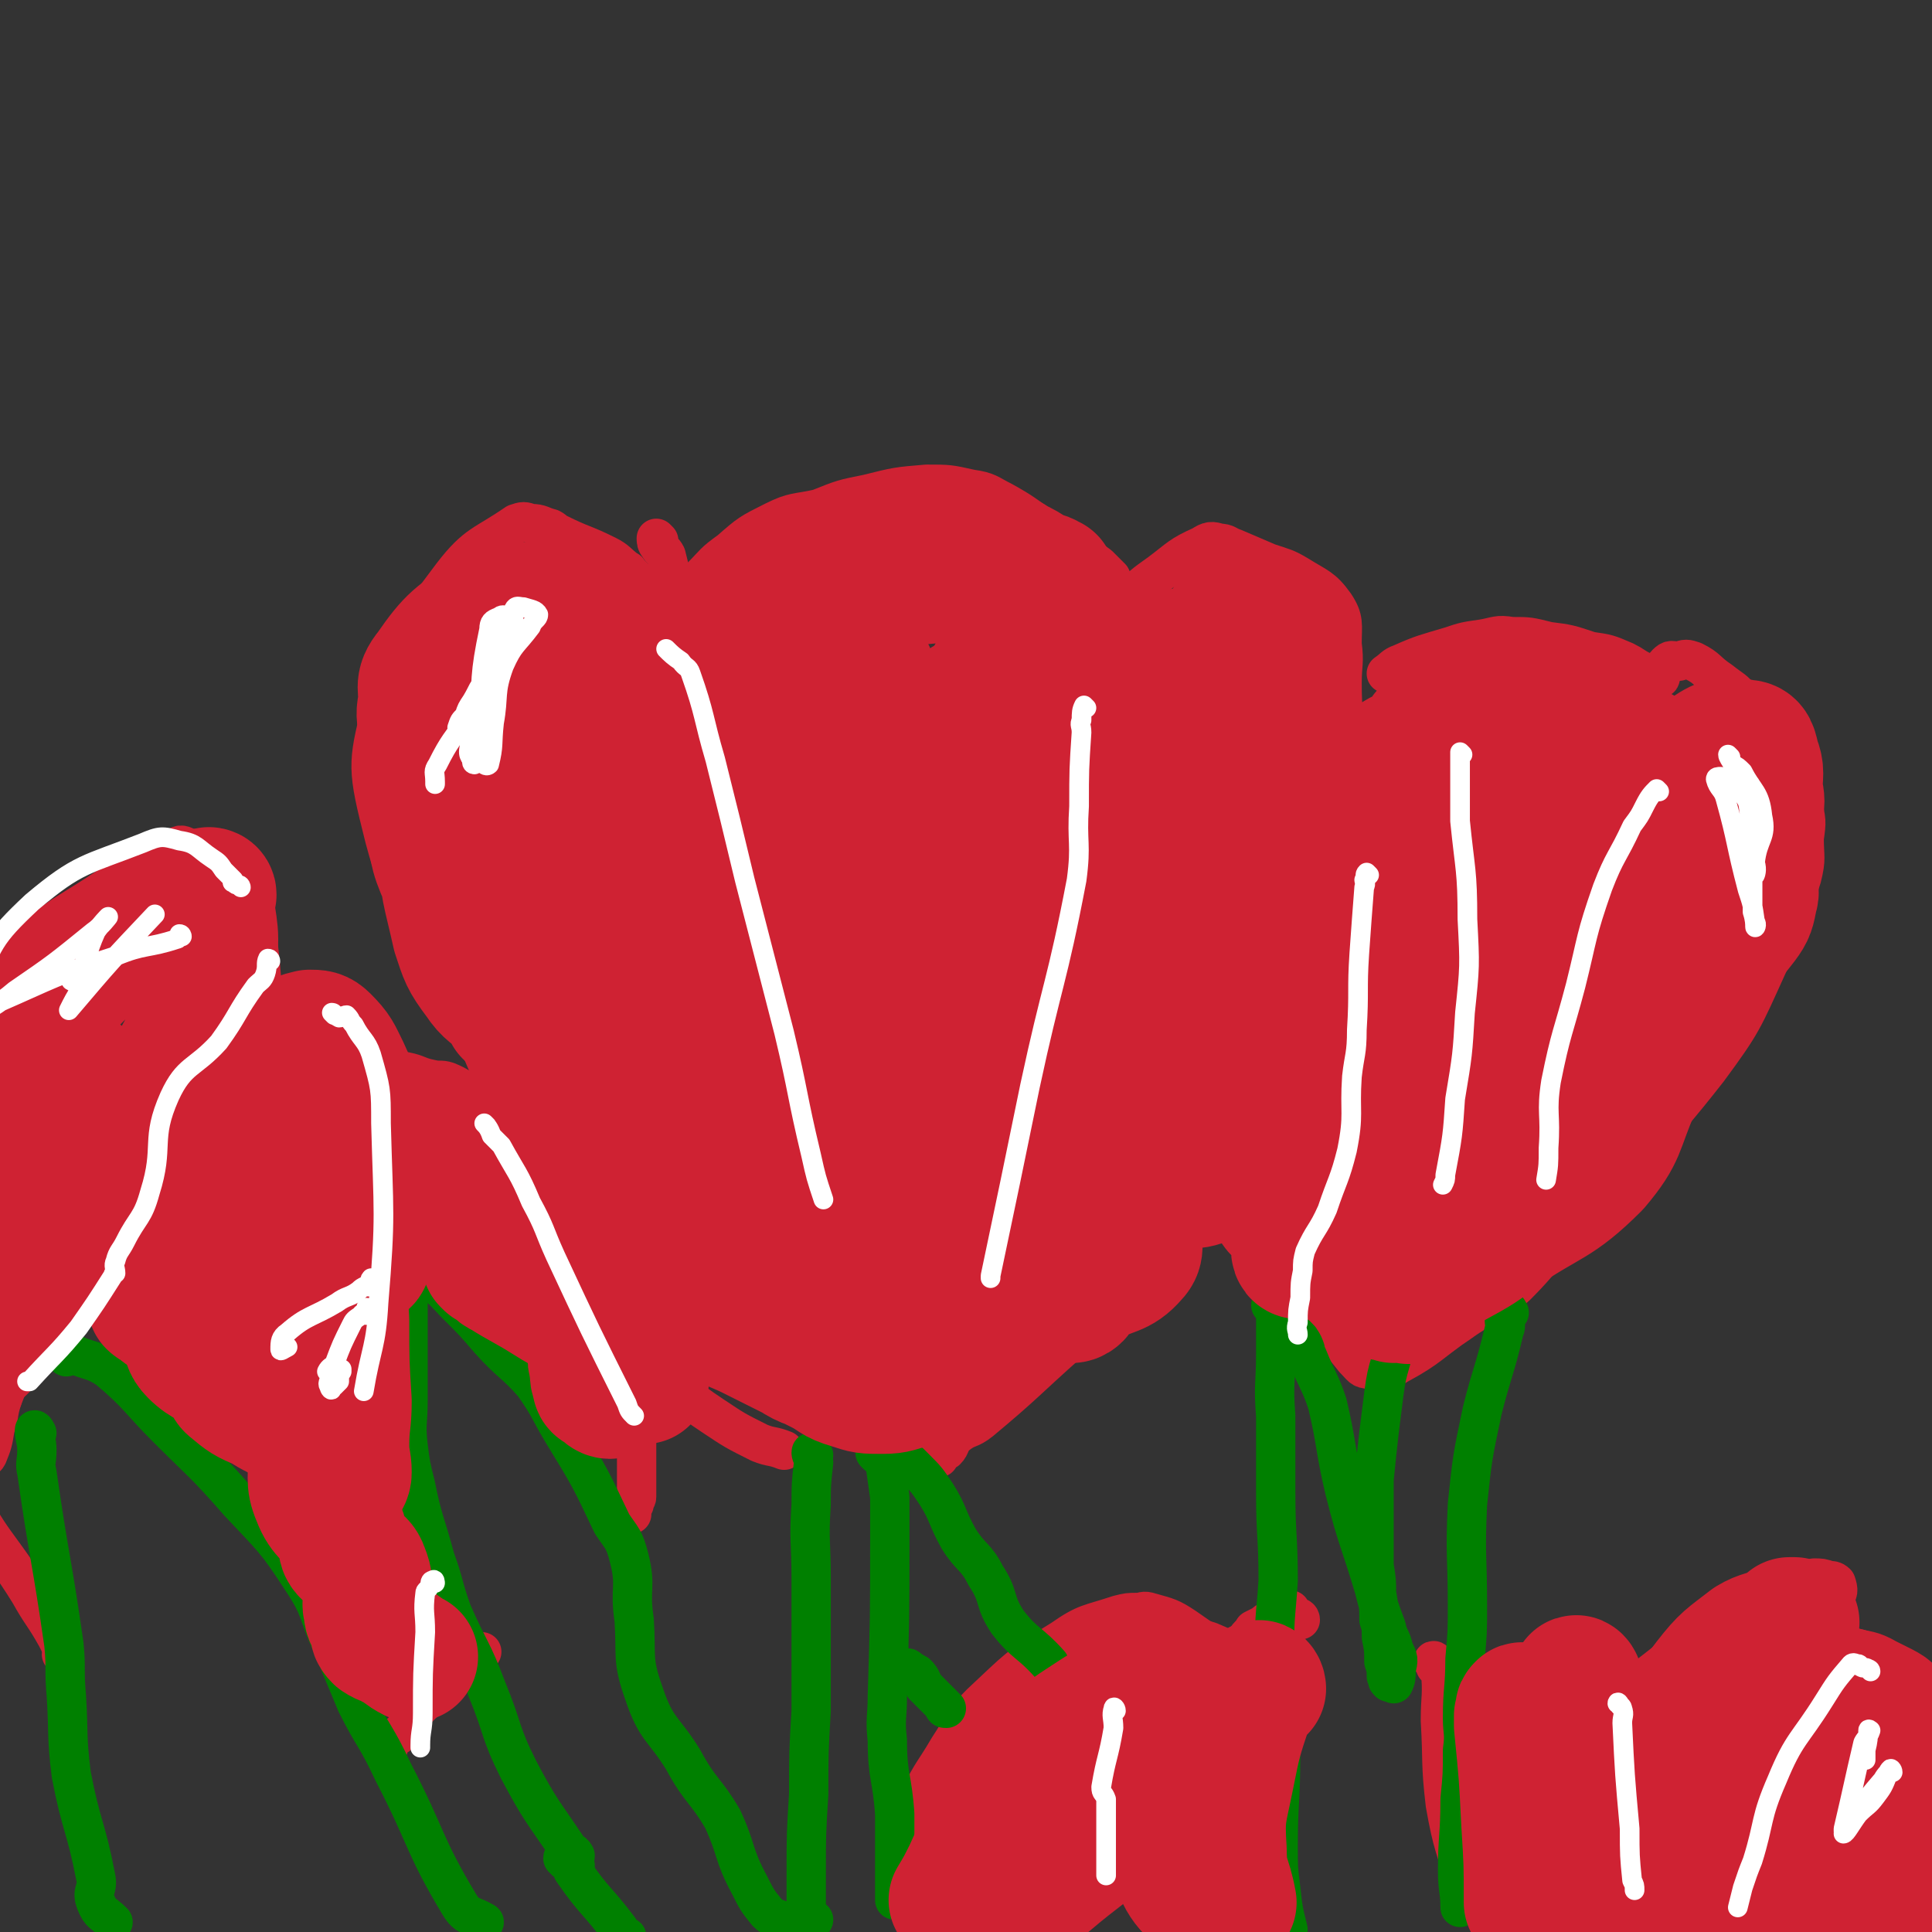 <svg viewBox='0 0 786 786' version='1.1' xmlns='http://www.w3.org/2000/svg' xmlns:xlink='http://www.w3.org/1999/xlink'><rect x="0" y="0" width="786" height="786" fill="#333333" stroke="none"/><g fill='none' stroke='#CF2233' stroke-width='16' stroke-linecap='round' stroke-linejoin='round'><path d='M259,236c0,0 0,0 -1,-1 -1,-1 -1,-1 -2,-2 -1,0 0,-1 -1,-1 -4,-3 -4,-4 -8,-6 -10,-5 -10,-4 -20,-9 -1,0 -1,-1 -3,-2 -4,-1 -4,-2 -8,-2 -3,-1 -3,-1 -6,0 -13,9 -16,8 -26,21 -17,23 -20,24 -28,51 -6,24 -7,26 -1,50 8,34 14,32 29,65 18,40 17,41 36,81 8,16 9,16 18,31 '/><path d='M218,510c0,0 -1,-1 -1,-1 1,0 2,1 3,2 2,3 1,4 3,6 1,3 1,3 3,5 9,7 9,6 18,14 12,10 11,11 23,22 11,9 11,10 23,18 9,6 9,6 19,11 5,2 5,1 10,3 '/><path d='M382,593c0,0 -1,-1 -1,-1 1,-1 2,-1 4,-2 2,-2 1,-3 4,-6 5,-4 5,-2 10,-6 18,-15 18,-16 36,-32 8,-7 8,-7 16,-14 11,-10 12,-9 21,-20 15,-18 15,-18 27,-38 10,-18 9,-19 16,-37 6,-15 5,-15 11,-31 6,-17 7,-16 12,-34 5,-16 6,-16 8,-34 2,-18 0,-18 0,-36 1,-12 0,-12 0,-24 0,-8 1,-8 0,-16 0,-8 1,-10 -3,-16 -5,-7 -7,-7 -15,-12 -5,-3 -6,-3 -12,-5 -7,-3 -7,-3 -14,-6 -3,-1 -3,-2 -6,-2 -3,-1 -4,-1 -7,1 -9,4 -9,5 -17,11 -7,5 -7,5 -13,11 -12,13 -13,13 -23,27 -6,9 -6,9 -10,19 -6,15 -7,15 -12,30 -3,13 -1,13 -2,26 -2,13 -2,13 -3,25 -1,12 0,12 -2,23 0,2 0,2 0,4 '/><path d='M454,240c0,0 -1,0 -1,-1 -1,-2 0,-2 -1,-4 -1,-1 -1,-1 -2,-2 -1,-1 -1,-1 -3,-3 -11,-8 -11,-8 -22,-15 -9,-6 -8,-6 -17,-11 -6,-3 -6,-4 -13,-5 -9,-2 -9,-2 -18,-2 -12,1 -12,1 -24,4 -10,2 -10,2 -20,6 -9,2 -10,1 -18,5 -10,5 -10,5 -18,12 -7,5 -6,5 -12,11 -1,1 -1,2 -1,3 0,0 0,0 1,0 '/><path d='M268,220c0,0 -1,-1 -1,-1 0,1 0,2 1,3 1,2 2,2 3,4 4,16 4,16 7,32 3,13 1,13 4,26 4,14 4,14 9,29 '/><path d='M491,491c0,0 -1,-1 -1,-1 3,2 4,2 8,5 3,2 3,3 5,5 6,5 7,4 12,10 11,12 11,12 22,25 3,4 3,4 6,8 4,5 4,5 8,10 3,3 3,4 6,4 6,1 7,1 12,-2 13,-7 13,-9 25,-17 11,-8 13,-6 23,-15 13,-13 12,-15 24,-28 27,-30 29,-28 54,-60 14,-19 14,-20 24,-42 8,-17 8,-18 14,-36 2,-8 1,-8 1,-16 1,-7 1,-7 -1,-15 -2,-11 0,-13 -5,-23 -7,-11 -9,-9 -19,-18 -4,-5 -4,-4 -9,-8 -6,-4 -5,-5 -11,-8 -3,-1 -3,-1 -6,0 -3,0 -3,-1 -5,1 -1,1 -1,2 -2,4 -1,1 0,2 -1,2 -1,0 -1,0 -2,0 -3,-2 -3,-2 -5,-3 -4,-2 -3,-2 -7,-4 -7,-3 -7,-3 -14,-4 -9,-3 -9,-3 -17,-4 -8,-2 -8,-2 -15,-2 -6,-1 -6,0 -12,1 -7,1 -7,1 -13,3 -10,3 -11,3 -20,7 -3,1 -3,2 -6,4 '/><path d='M158,711c0,-1 -1,-1 -1,-1 3,-4 5,-3 8,-7 3,-3 1,-4 4,-7 12,-12 13,-12 27,-24 0,0 0,0 0,0 '/><path d='M257,616c0,0 -1,-1 -1,-1 0,-2 1,-2 2,-3 0,-2 1,-2 1,-3 0,-3 0,-3 0,-5 0,-10 0,-10 0,-20 -1,-12 -1,-12 -1,-24 -1,-17 1,-18 -3,-34 -2,-11 -3,-11 -9,-20 -4,-8 -5,-7 -10,-14 -6,-9 -5,-10 -11,-18 -7,-10 -6,-11 -16,-19 -7,-6 -8,-5 -17,-10 -5,-2 -5,-3 -10,-5 -3,-1 -3,0 -7,-1 -5,-1 -5,-2 -10,-3 -5,-1 -6,0 -11,-1 -3,0 -3,0 -7,-1 -3,0 -3,1 -5,-1 -2,0 -2,-1 -3,-3 -6,-8 -4,-10 -12,-16 -6,-6 -7,-6 -16,-9 -6,-2 -6,-2 -12,-2 -5,1 -6,1 -9,4 -2,1 -1,1 -1,3 0,5 2,5 1,9 -3,14 -3,14 -8,28 -8,22 -7,22 -16,43 -5,10 -5,10 -11,19 -6,8 -7,7 -13,14 -10,10 -10,10 -19,20 -9,9 -9,8 -17,18 -3,3 -4,3 -5,8 -2,6 -1,6 -3,12 -1,6 -1,6 -3,11 -1,2 -2,1 -3,2 '/><path d='M108,420c0,0 0,0 -1,-1 0,-2 0,-2 0,-5 0,-3 0,-3 0,-6 -1,-16 -1,-16 -3,-32 -1,-8 0,-9 -3,-15 -3,-7 -3,-9 -9,-13 -6,-4 -8,-2 -15,-3 -3,-1 -3,-2 -6,0 -10,4 -10,4 -20,11 -24,17 -27,15 -48,35 -12,13 -10,15 -19,30 -14,24 -16,24 -26,49 -3,7 -1,8 -1,16 '/><path d='M26,674c0,-1 0,-1 -1,-1 0,-1 1,-1 1,-2 0,-1 -1,0 -1,-1 -1,-2 -1,-2 -2,-4 -5,-9 -6,-9 -11,-18 -13,-21 -16,-20 -27,-43 -5,-12 -2,-13 -4,-26 -1,-3 0,-3 0,-7 '/><path d='M612,680c0,-1 -2,-1 -1,-1 2,-1 3,-1 6,-1 2,0 2,0 4,0 6,-1 6,-1 12,-1 11,-1 11,-2 22,0 3,1 5,1 6,5 3,9 2,10 1,20 0,11 -2,11 -3,22 0,9 1,9 -1,17 -1,12 -3,12 -5,23 -1,11 0,11 -1,22 '/><path d='M641,707c0,-1 -1,-1 -1,-1 1,-2 2,-1 3,-3 2,-2 2,-2 4,-4 14,-10 14,-10 27,-20 13,-10 12,-11 25,-19 9,-7 9,-7 20,-11 6,-3 6,-2 13,-4 3,-1 3,-2 6,-3 3,0 3,0 6,1 1,0 2,0 3,1 1,3 1,4 -1,6 -9,18 -9,18 -21,35 -14,22 -17,20 -30,42 -8,13 -7,14 -13,27 -3,8 -4,7 -6,15 -3,7 -2,7 -4,14 -1,3 -1,3 -3,5 '/><path d='M743,672c0,-1 -2,-1 -1,-1 2,-1 3,-1 6,-1 2,0 3,0 5,0 7,2 8,1 15,5 10,5 11,5 18,13 10,11 12,11 15,25 6,27 1,28 2,56 '/><path d='M584,677c0,-1 -1,-2 -1,-1 0,0 1,1 1,2 1,1 2,1 2,1 1,11 0,11 0,21 1,17 0,17 2,34 3,17 4,17 9,34 1,4 2,4 4,8 0,0 0,0 0,0 '/><path d='M529,659c0,0 0,-1 -1,-1 -2,-1 -2,-1 -3,-2 -1,0 0,-1 0,-1 -2,0 -3,0 -5,1 -1,1 -1,2 -3,3 -2,1 -2,1 -3,2 -2,1 -2,1 -4,2 -1,2 -2,2 -3,4 0,3 2,3 3,7 1,7 0,7 1,15 1,6 1,6 2,12 0,6 0,6 2,12 0,2 1,3 1,3 1,0 1,-1 1,-1 -2,-4 -2,-4 -4,-8 -6,-14 -4,-16 -13,-28 -7,-10 -8,-10 -18,-17 -6,-4 -7,-4 -14,-6 -3,-1 -3,0 -5,0 -4,0 -4,0 -8,1 -12,4 -13,3 -23,10 -18,11 -18,12 -33,26 -8,8 -7,9 -13,18 -7,12 -8,11 -13,24 -4,9 -2,10 -3,20 -1,4 -1,5 -1,9 '/></g>
<g fill='none' stroke='#008000' stroke-width='16' stroke-linecap='round' stroke-linejoin='round'><path d='M234,759c0,-1 -1,-1 -1,-1 0,-2 1,-2 1,-3 -1,-2 -2,-1 -3,-3 -10,-15 -11,-15 -20,-32 -8,-16 -6,-16 -13,-33 -6,-16 -7,-15 -14,-31 -4,-11 -3,-11 -7,-22 -4,-15 -5,-15 -8,-30 -2,-8 -2,-8 -3,-16 -1,-9 0,-9 0,-18 0,-6 0,-6 0,-13 0,-6 0,-6 0,-12 0,-5 0,-5 0,-11 0,-4 0,-4 0,-8 0,-3 -1,-3 0,-6 0,-1 0,-1 1,-1 4,0 5,0 8,2 6,4 6,5 11,10 7,7 7,7 13,14 9,10 10,9 18,18 7,10 6,10 12,20 11,18 11,18 20,37 4,6 5,6 7,14 3,12 0,12 2,25 1,15 -1,16 4,30 5,15 8,14 16,27 7,13 9,12 16,24 6,13 4,14 11,27 3,6 3,6 7,11 3,3 4,2 7,4 0,0 0,0 1,0 '/><path d='M230,757c0,-1 -1,-2 -1,-1 1,0 2,0 3,1 1,2 0,2 1,4 9,13 10,12 19,24 1,2 1,2 3,3 '/><path d='M15,583c0,0 -1,-2 -1,-1 0,3 1,4 1,8 0,5 -1,5 0,9 5,35 6,35 11,70 1,10 0,10 1,21 1,16 0,16 2,32 4,21 6,21 10,42 1,5 -2,5 0,10 2,5 3,4 7,8 0,0 0,0 0,0 '/><path d='M27,552c0,0 -1,-1 -1,-1 1,0 2,0 4,0 7,3 8,2 14,6 13,11 12,12 24,24 15,15 15,14 29,30 14,15 15,15 26,32 8,12 6,13 12,26 5,12 5,12 10,24 7,14 8,13 15,28 14,27 12,29 27,54 3,5 5,4 10,7 0,0 0,0 0,0 '/><path d='M331,592c0,0 -1,-2 -1,-1 0,1 1,2 1,4 -1,9 -1,9 -1,17 -1,15 0,15 0,30 0,14 0,14 0,27 0,14 0,14 0,27 -1,17 -1,17 -1,34 -1,16 -1,16 -1,32 0,7 0,7 0,14 0,3 -1,4 0,6 0,1 1,-1 3,-1 '/><path d='M357,592c0,0 -1,-1 -1,-1 1,0 1,1 3,2 0,1 1,1 1,2 1,7 1,7 2,14 0,9 0,9 0,17 0,32 0,32 -1,64 0,9 -1,9 0,18 0,15 2,15 3,30 0,13 0,13 0,26 0,5 0,5 0,9 '/><path d='M370,680c0,-1 -1,-2 -1,-1 1,0 2,1 4,2 2,2 2,3 3,5 4,4 4,4 8,8 0,1 0,1 1,1 '/><path d='M367,593c0,0 -1,-1 -1,-1 1,1 2,1 4,3 1,1 1,1 2,2 5,5 5,5 9,11 5,8 4,9 9,18 5,8 7,7 11,15 6,9 3,10 9,19 7,9 9,8 17,17 '/><path d='M518,532c0,0 -1,-1 -1,-1 0,0 1,1 2,2 0,2 0,2 0,3 0,7 0,7 0,15 0,12 -1,12 0,25 0,16 0,16 0,31 0,18 1,18 1,36 -1,16 -2,16 -1,32 0,19 1,19 2,39 0,19 -1,19 -1,37 0,9 0,9 1,17 1,9 1,9 3,17 '/><path d='M529,545c0,0 -1,-2 -1,-1 1,1 2,2 3,5 0,1 0,1 1,3 4,10 5,10 8,19 4,17 3,18 7,35 5,20 6,20 12,40 2,8 2,8 5,16 1,5 2,4 3,9 2,4 2,4 1,8 0,3 0,4 -1,6 0,0 0,-1 -1,-1 0,0 -1,1 -1,0 -1,0 0,-1 -1,-2 0,-3 0,-3 -1,-6 0,-5 0,-5 -1,-10 0,-4 0,-4 -1,-7 0,-5 0,-5 -1,-11 0,-5 0,-5 -1,-11 0,-7 0,-7 0,-13 0,-11 0,-11 0,-22 1,-10 1,-10 2,-19 1,-8 1,-8 2,-16 1,-7 1,-7 3,-14 1,-3 0,-4 3,-6 2,-2 3,-1 6,-2 '/><path d='M614,534c0,0 -1,-2 -1,-1 -1,1 0,2 -1,4 0,2 1,2 0,4 -4,17 -5,17 -9,33 -4,19 -4,19 -6,38 -1,21 0,21 0,41 0,11 0,11 -1,22 0,12 -1,12 -1,24 0,6 1,6 0,13 0,10 0,10 -1,20 0,15 -1,15 -1,29 0,8 1,8 1,15 '/></g>
<g fill='none' stroke='#CF2233' stroke-width='53' stroke-linecap='round' stroke-linejoin='round'><path d='M298,251c0,0 -1,-1 -1,-1 1,1 2,1 3,3 1,2 0,2 1,4 3,6 4,6 6,12 7,26 7,26 13,52 6,32 5,32 10,65 9,53 9,52 17,106 1,11 0,11 1,22 0,8 0,8 1,16 0,3 0,5 1,5 0,0 0,-3 0,-6 -2,-78 -4,-78 -5,-155 0,-50 2,-50 4,-99 0,-3 0,-5 1,-5 1,0 3,1 4,4 9,71 11,72 15,144 1,34 -3,34 -6,68 0,1 0,2 0,2 0,0 0,-1 0,-3 -1,-9 -1,-9 -1,-18 0,-33 -2,-33 1,-67 3,-33 4,-33 12,-66 4,-19 7,-19 13,-38 2,-4 1,-6 4,-9 1,-2 3,-2 5,0 3,3 4,5 4,10 0,23 -1,23 -3,46 -3,23 -4,23 -6,47 -2,10 -1,10 -2,21 -1,4 0,4 -1,9 -1,2 -1,1 -2,3 -1,2 -1,3 -1,3 -1,0 -2,-1 -2,-2 -2,-3 -1,-4 -1,-8 0,-11 0,-11 1,-23 0,-9 -1,-9 0,-18 0,-15 -1,-15 1,-30 4,-26 4,-26 11,-51 2,-10 2,-10 7,-18 6,-8 8,-7 14,-14 3,-4 3,-5 6,-9 2,-4 2,-4 4,-7 0,-2 0,-2 0,-4 1,-2 1,-2 1,-4 -1,-1 0,-2 -1,-2 -3,-2 -4,-1 -7,-3 -3,-2 -3,-2 -7,-4 -3,-2 -3,-2 -6,-2 -7,-2 -7,-2 -14,-2 -15,0 -15,1 -30,2 -13,0 -13,-1 -25,1 -10,2 -10,2 -19,6 -6,3 -8,4 -11,8 -1,1 1,2 3,2 19,-1 19,-2 39,-5 17,-2 17,-3 34,-4 10,0 10,1 19,3 3,0 4,0 6,1 1,0 1,0 1,1 -1,3 -1,3 -1,5 -1,1 -1,0 -1,1 '/><path d='M485,266c0,0 -1,-1 -1,-1 0,1 0,2 -1,3 0,1 -1,1 -2,2 -5,4 -6,3 -10,7 -13,15 -13,15 -23,31 -15,25 -17,25 -29,51 -14,33 -13,34 -21,69 -2,8 -1,8 0,17 0,0 0,1 1,0 4,-3 4,-3 7,-7 18,-27 18,-28 34,-56 18,-32 20,-32 35,-66 2,-4 0,-4 1,-9 0,-5 0,-5 1,-10 0,-4 0,-4 2,-8 1,-4 0,-4 3,-7 8,-8 9,-7 18,-14 3,-3 3,-2 6,-5 2,-3 1,-4 4,-6 1,-1 2,-1 4,0 1,0 2,0 2,1 1,3 0,4 2,7 6,20 8,19 12,39 2,6 0,6 0,13 -1,7 0,7 0,13 -1,11 1,11 -2,22 -3,13 -4,13 -9,26 -6,14 -7,14 -14,27 -3,6 -3,6 -7,12 -3,5 -3,5 -6,10 -5,8 -5,8 -10,15 -6,8 -5,9 -11,16 -5,6 -6,6 -11,12 -7,8 -6,8 -14,16 -6,8 -7,7 -14,15 -6,7 -6,7 -13,14 -7,8 -6,9 -13,17 -6,7 -6,7 -13,14 -4,4 -4,4 -7,7 -2,2 -2,3 -4,5 -2,2 -2,2 -5,3 -3,2 -4,1 -7,2 -5,1 -5,2 -11,2 -7,0 -7,0 -13,-2 -7,-2 -6,-3 -12,-6 -6,-3 -6,-3 -12,-6 -8,-4 -8,-4 -16,-8 -8,-4 -9,-3 -15,-9 -7,-5 -6,-7 -12,-14 -17,-24 -18,-23 -34,-48 -8,-12 -7,-12 -13,-25 -5,-11 -6,-11 -9,-21 -2,-7 -1,-7 -2,-14 -1,-9 -1,-9 -1,-17 -1,-7 -1,-7 -2,-14 -1,-9 -2,-9 -3,-17 -1,-4 -1,-4 -1,-7 -1,-8 -1,-8 -2,-16 -2,-13 -3,-13 -4,-26 -2,-9 -1,-9 -2,-19 -1,-7 -1,-7 -2,-14 -1,-4 -1,-4 -1,-8 0,-2 0,-2 0,-5 0,-1 -1,-1 0,-2 1,-4 0,-6 3,-7 5,-2 7,-1 14,0 2,0 3,1 4,1 1,0 -1,0 -1,0 -4,0 -4,0 -7,2 -4,1 -5,1 -7,3 -3,3 -2,4 -3,8 -2,8 0,9 -4,16 -4,8 -6,7 -11,15 -5,6 -6,5 -8,12 -3,13 -4,14 -3,27 1,18 2,18 6,36 3,9 3,10 9,18 4,6 5,5 11,11 1,1 1,3 1,3 0,-1 -1,-2 -1,-5 -1,-3 0,-4 -1,-7 -5,-10 -6,-10 -12,-20 -6,-11 -8,-11 -12,-23 -5,-11 -4,-12 -6,-24 -2,-11 -1,-11 -2,-22 -1,-8 -1,-8 -1,-15 0,-4 -1,-5 0,-9 1,-7 -2,-8 3,-14 9,-13 11,-14 25,-23 6,-4 7,-3 14,-3 7,0 7,0 14,2 7,3 6,4 14,8 6,3 7,1 12,5 7,5 8,5 13,12 8,9 8,9 13,20 10,19 12,19 19,39 14,39 14,39 23,79 6,31 4,32 6,64 1,11 0,11 0,22 0,10 1,24 0,21 -3,-6 -3,-20 -9,-38 -21,-65 -22,-65 -46,-129 -20,-53 -19,-58 -43,-105 -1,-4 -7,-1 -7,3 -1,23 -1,26 5,51 25,89 25,90 59,177 11,31 18,43 32,58 3,4 3,-10 2,-19 -5,-31 -5,-32 -16,-62 -28,-77 -27,-78 -63,-151 -5,-11 -11,-16 -17,-17 -3,-1 -1,6 0,12 6,32 4,33 15,63 24,64 26,63 54,125 16,35 15,61 36,68 14,6 15,-21 33,-41 31,-35 34,-32 64,-68 24,-27 22,-28 43,-58 5,-8 5,-12 9,-17 0,-2 0,2 -1,4 -15,27 -16,27 -32,54 -37,60 -43,72 -72,121 -3,5 4,-7 8,-13 0,0 0,0 0,0 2,-2 2,-2 5,-4 5,-4 6,-3 11,-9 27,-36 28,-36 53,-75 25,-41 27,-41 45,-84 9,-21 4,-23 7,-46 1,-7 0,-7 1,-14 0,-5 0,-5 1,-9 0,-4 -1,-4 0,-8 0,-3 0,-3 1,-7 0,-4 -1,-4 0,-9 0,-6 0,-6 1,-12 0,-5 -1,-5 -1,-10 0,-1 0,-2 0,-2 -2,0 -4,1 -5,3 -1,5 0,6 0,13 -4,40 -3,40 -8,80 -5,42 -5,42 -12,84 -3,19 -4,19 -8,38 -3,13 -4,13 -7,25 -1,5 -2,5 -3,9 -1,6 1,8 -2,11 -6,7 -9,5 -17,10 -4,3 -5,4 -8,7 0,0 1,0 2,-1 '/><path d='M576,528c0,0 -1,-1 -1,-1 -1,0 -1,1 -2,1 0,1 0,0 -1,0 -2,0 -1,0 -3,-1 -4,0 -5,1 -8,-1 -6,-3 -6,-4 -11,-9 -10,-7 -10,-7 -19,-14 -4,-4 -3,-4 -7,-8 -2,-2 -3,-1 -5,-4 -2,-4 -2,-5 -3,-10 -6,-15 -8,-15 -11,-31 -3,-12 -4,-13 -2,-26 1,-17 2,-17 8,-34 4,-12 5,-11 12,-22 7,-12 7,-12 15,-23 5,-8 5,-7 11,-15 4,-6 4,-6 9,-12 4,-5 4,-5 9,-9 4,-3 5,-2 8,-5 5,-3 3,-5 8,-8 5,-3 6,-2 12,-3 7,-2 7,-1 14,-1 8,-1 8,-1 15,0 7,0 7,1 14,3 5,1 5,1 10,3 5,2 5,2 9,4 6,2 6,1 11,4 4,3 3,4 7,8 3,4 4,3 6,8 3,4 2,5 4,10 2,9 3,9 3,18 1,9 0,10 -1,19 0,12 3,12 -1,23 -8,26 -9,26 -21,51 -7,16 -5,18 -16,31 -16,16 -19,14 -38,27 -9,7 -9,7 -20,13 -8,5 -8,5 -17,9 -3,2 -3,2 -5,3 -1,1 -2,2 -2,2 0,0 2,-1 3,-3 7,-10 4,-12 13,-21 18,-19 20,-17 40,-34 10,-9 11,-8 20,-18 7,-7 6,-8 13,-16 7,-8 7,-7 14,-15 13,-16 12,-16 26,-32 6,-7 7,-6 13,-14 3,-4 3,-5 4,-10 1,-3 0,-3 0,-6 1,-8 1,-8 1,-16 1,-6 1,-6 1,-12 1,-5 1,-5 0,-10 0,-6 1,-7 -1,-12 -1,-4 -1,-6 -4,-6 -6,-1 -8,-2 -14,2 -28,20 -32,18 -54,44 -42,51 -41,54 -75,112 -11,20 -12,25 -16,44 0,3 5,2 8,0 36,-22 41,-19 71,-48 28,-27 35,-35 45,-65 3,-10 -10,-14 -21,-15 -13,-1 -16,2 -28,12 -40,34 -42,35 -74,76 -16,19 -31,48 -22,45 17,-4 38,-27 74,-59 34,-30 39,-32 64,-64 3,-4 -3,-7 -7,-8 -4,0 -4,3 -8,7 -39,41 -39,41 -79,83 -12,14 -18,30 -24,28 -6,-2 -3,-18 1,-36 13,-56 8,-61 34,-111 19,-36 30,-38 55,-62 3,-2 3,5 1,8 -13,26 -13,27 -31,52 -41,54 -40,56 -86,104 -18,18 -33,32 -42,29 -7,-3 1,-22 10,-41 24,-52 26,-52 56,-100 5,-7 7,-10 13,-11 2,-1 3,2 3,5 2,5 3,6 0,9 -15,16 -16,16 -36,29 -26,17 -27,16 -55,30 -22,12 -22,12 -45,23 -21,10 -21,10 -42,20 -15,6 -15,6 -30,11 -7,3 -7,2 -14,3 -5,1 -5,1 -10,1 -12,2 -12,1 -24,3 -14,2 -14,2 -27,6 -12,3 -11,4 -23,8 -7,3 -10,1 -15,6 -2,3 0,4 0,8 -1,7 -2,7 -2,14 0,16 0,16 0,32 0,6 0,6 0,12 0,4 0,4 1,8 0,3 0,3 1,6 0,1 0,1 2,2 1,1 2,2 3,2 1,0 0,-1 0,-2 -1,-3 -1,-3 -1,-7 -1,-3 -1,-3 -1,-6 -1,-5 -1,-5 -2,-9 -1,-3 -1,-4 -3,-6 -4,-7 -5,-7 -11,-12 -8,-7 -9,-6 -17,-13 -9,-8 -10,-7 -17,-17 -6,-8 -5,-9 -10,-19 -2,-2 -1,-3 -2,-5 -1,-2 -1,-3 -4,-4 -3,-1 -4,0 -8,0 -6,1 -6,1 -11,1 -5,1 -5,2 -11,2 -6,2 -6,1 -12,2 -5,2 -5,2 -9,5 -3,2 -5,2 -6,5 -2,4 0,5 0,10 0,14 0,14 1,28 0,17 0,17 1,34 0,11 0,11 1,22 0,9 0,9 1,17 1,8 -1,9 2,16 3,8 6,7 10,15 1,3 0,3 1,6 1,2 2,2 4,4 2,2 3,2 4,5 2,5 1,5 2,10 0,3 -1,3 0,6 0,3 1,3 2,6 1,3 0,3 2,5 3,2 3,1 6,3 4,2 4,3 8,5 '/><path d='M137,605c0,0 -1,-1 -1,-1 1,-1 2,0 3,-1 1,-1 2,-2 2,-4 0,-5 -1,-5 -1,-11 0,-9 1,-9 1,-18 -1,-16 -1,-16 -1,-33 -1,-16 -1,-16 -1,-32 0,-4 0,-4 1,-8 0,-3 0,-3 1,-6 0,-2 0,-2 2,-3 1,-2 2,-2 4,-3 1,-1 2,0 4,-1 1,0 1,-1 2,-1 1,0 1,1 2,2 1,0 1,0 3,0 '/><path d='M199,514c0,0 -1,-1 -1,-1 1,0 1,1 3,2 2,2 2,2 4,3 8,5 9,5 17,10 11,7 12,6 22,14 10,8 9,10 18,19 '/><path d='M135,588c0,0 0,-1 -1,-1 0,-1 -1,0 -1,-1 -2,-1 -2,-1 -3,-2 -2,-1 -2,-2 -4,-3 -9,-5 -10,-3 -19,-9 -7,-3 -7,-3 -13,-8 -2,-2 0,-3 -2,-5 -6,-5 -8,-4 -13,-9 -3,-3 -2,-4 -4,-8 -2,-3 -1,-3 -3,-6 -3,-2 -4,-1 -7,-4 -1,-1 -2,-1 -3,-2 -1,-4 -1,-4 -1,-8 0,-8 2,-8 3,-15 1,-10 -2,-11 1,-20 4,-11 5,-11 13,-20 15,-16 19,-13 34,-29 5,-5 2,-7 6,-12 3,-4 4,-4 8,-5 3,0 4,0 6,2 5,5 5,6 8,12 5,11 5,11 7,23 3,18 2,18 3,36 0,7 0,7 -1,13 -1,3 1,6 -1,6 -17,-3 -19,-6 -38,-11 -10,-3 -10,-5 -21,-6 -3,-1 -5,-1 -7,1 -2,2 -1,4 0,7 0,4 -1,5 1,7 4,2 6,0 11,0 '/><path d='M77,451c0,0 0,-1 -1,-1 -2,-3 -4,-2 -5,-5 -1,-4 -2,-5 0,-10 3,-10 6,-9 10,-19 4,-13 4,-13 5,-26 2,-13 -1,-14 -1,-27 0,0 1,0 1,1 -1,0 -2,0 -4,1 -4,1 -4,0 -7,2 -9,6 -8,7 -17,12 -8,6 -9,4 -17,10 -10,7 -9,8 -18,16 -9,8 -10,7 -17,16 -7,10 -9,10 -13,22 -4,10 0,11 -2,22 -2,15 -3,15 -6,30 -3,16 -4,16 -6,32 -1,11 -1,11 -1,22 0,8 0,8 0,16 0,4 0,4 0,8 '/><path d='M50,449c0,0 -1,-1 -1,-1 0,0 1,1 1,2 0,1 0,1 0,2 -1,6 -1,6 -2,13 -3,13 1,16 -6,26 -20,26 -28,21 -48,47 -9,11 -5,13 -11,26 -12,27 -12,27 -24,53 0,0 0,0 0,0 '/><path d='M34,439c0,0 -1,-1 -1,-1 1,1 3,2 2,3 -2,3 -4,2 -7,6 -16,23 -17,22 -30,46 -19,33 -20,33 -34,68 -17,42 -14,43 -27,86 0,2 0,2 0,3 '/><path d='M752,690c0,-1 -1,-2 -1,-1 -1,0 -1,1 -3,2 -1,1 -1,1 -2,1 -4,3 -5,2 -8,6 -8,8 -8,8 -14,17 -12,20 -9,22 -20,41 -6,9 -8,8 -15,17 '/><path d='M758,720c0,-1 -1,-2 -1,-1 0,1 1,1 2,3 3,4 4,4 5,8 5,20 4,21 6,41 1,7 0,7 0,13 '/><path d='M768,712c0,-1 -1,-2 -1,-1 -2,1 -1,1 -3,3 0,1 0,1 -1,1 -4,4 -5,3 -8,7 -2,2 -1,3 -2,5 -5,12 -5,13 -10,24 -6,15 -6,15 -14,30 -1,2 -1,2 -3,4 '/><path d='M642,685c0,-1 -1,-2 -1,-1 0,1 0,2 0,4 1,7 0,7 0,15 0,38 1,38 0,77 0,3 0,3 0,6 0,1 0,1 -1,1 '/><path d='M620,696c0,-1 -1,-2 -1,-1 -1,0 0,1 -1,3 0,2 0,2 0,4 2,20 2,20 3,40 1,16 1,16 1,32 '/><path d='M682,737c0,-1 -1,-1 -1,-1 0,-1 1,-1 1,-2 1,-1 1,-1 1,-2 1,-6 0,-6 0,-12 1,-8 0,-8 2,-15 3,-11 3,-12 10,-21 7,-9 8,-9 17,-16 5,-3 6,-2 12,-5 2,-1 2,-2 5,-3 0,0 1,0 1,0 -1,0 -1,0 -2,0 -2,2 -2,2 -5,4 -4,4 -5,3 -9,8 -28,40 -27,41 -55,82 -1,3 -1,3 -3,5 '/><path d='M470,691c0,-1 -1,-2 -1,-1 0,3 1,4 1,9 1,5 0,5 1,11 3,24 0,26 8,49 4,11 8,10 15,19 '/><path d='M513,687c0,-1 -1,-2 -1,-1 -1,1 -1,1 -1,3 -2,2 -2,2 -3,4 -5,15 -5,15 -8,30 -3,15 -4,15 -3,30 0,11 2,10 4,21 '/><path d='M488,687c0,-1 0,-1 -1,-1 -1,-1 -2,-1 -3,-1 -2,0 -2,0 -5,-1 -2,-1 -2,-1 -4,-1 -2,-1 -2,0 -4,1 -3,1 -3,1 -6,2 -4,2 -4,3 -8,5 -6,4 -6,3 -12,7 -9,6 -10,6 -18,14 -10,9 -11,9 -18,20 -9,14 -8,15 -15,30 -3,6 -3,6 -6,11 0,0 0,0 0,0 '/><path d='M471,732c0,-1 0,-2 -1,-1 -1,0 -1,0 -2,2 -1,1 -1,1 -2,3 -2,2 -3,2 -6,5 -10,7 -11,6 -21,14 -13,10 -13,11 -26,21 -2,3 -2,3 -4,5 '/></g>
<g fill='none' stroke='#FFFFFF' stroke-width='8' stroke-linecap='round' stroke-linejoin='round'><path d='M272,265c0,0 -1,-1 -1,-1 2,2 3,3 6,5 2,3 3,2 4,5 6,17 5,18 10,35 6,24 6,24 12,49 8,31 8,31 16,62 6,25 5,25 11,50 2,9 2,9 5,18 '/><path d='M442,288c0,0 -1,-1 -1,-1 -1,2 -1,3 -1,6 -1,2 0,2 0,5 -1,15 -1,15 -1,30 -1,15 1,15 -1,30 -8,42 -10,42 -19,84 -8,39 -8,39 -16,77 0,1 0,1 0,1 '/><path d='M187,297c0,0 -1,0 -1,-1 1,-3 1,-3 3,-5 1,-3 1,-3 3,-6 3,-5 2,-5 6,-9 3,-4 4,-5 6,-7 1,0 0,1 -1,2 -1,0 -1,0 -1,1 -3,6 -4,6 -5,12 -2,8 -1,8 -2,16 -1,5 -2,5 -3,10 0,1 1,1 1,1 -1,-3 -3,-3 -2,-7 3,-16 4,-16 9,-31 4,-13 3,-14 9,-25 1,-2 2,-1 4,-1 3,1 5,1 6,3 0,2 -2,2 -3,5 -6,8 -7,7 -11,16 -4,11 -2,12 -4,23 -1,9 0,9 -2,17 -1,1 -2,0 -2,0 -2,-7 -2,-8 -2,-16 1,-19 0,-20 4,-39 0,-3 1,-4 4,-5 1,-1 2,-1 4,0 1,0 2,0 2,1 0,3 -1,3 -2,5 -2,8 0,9 -4,16 -5,10 -6,9 -13,19 -6,9 -7,9 -12,19 -2,3 -1,3 -1,7 0,0 0,0 0,1 '/><path d='M595,307c0,0 -1,-1 -1,-1 0,1 0,1 0,3 0,3 0,3 0,6 0,10 0,10 0,19 2,20 3,20 3,40 1,19 1,19 -1,38 -1,17 -1,17 -4,35 -1,15 -1,15 -4,31 0,2 0,2 -1,4 '/><path d='M675,322c0,0 -1,-1 -1,-1 -2,2 -3,3 -5,7 -2,4 -2,4 -5,8 -6,13 -7,12 -12,25 -7,20 -6,20 -11,40 -5,19 -6,19 -10,39 -2,13 0,13 -1,27 0,7 0,7 -1,13 '/><path d='M557,356c0,0 -1,-1 -1,-1 -1,1 0,1 -1,3 0,1 1,1 0,3 -1,13 -1,13 -2,27 -1,15 0,15 -1,31 0,10 -1,10 -2,19 -1,15 1,15 -2,30 -3,12 -4,12 -8,24 -4,9 -5,8 -9,17 -1,4 -1,4 -1,8 -1,5 -1,5 -1,11 -1,5 -1,5 -1,10 -1,3 0,3 0,5 '/><path d='M704,308c0,0 -1,-1 -1,-1 0,1 1,2 2,4 2,1 2,1 4,3 4,8 7,8 8,18 2,9 -2,9 -3,19 0,2 0,5 0,5 0,0 1,-2 0,-5 0,-5 0,-5 -1,-11 0,-4 0,-4 -1,-8 -1,-5 0,-5 -3,-9 -4,-4 -5,-4 -9,-7 -1,0 -2,0 -2,1 1,4 3,4 4,8 5,18 4,18 9,37 2,6 2,6 3,13 1,1 0,3 0,2 0,-1 0,-3 -1,-6 0,-10 0,-10 0,-20 0,-9 0,-9 0,-18 0,-5 1,-5 0,-10 0,-2 0,-2 -1,-4 0,0 0,0 -1,-1 '/><path d='M659,694c0,-1 -1,-2 -1,-1 0,0 2,1 2,2 1,3 0,3 0,6 1,21 1,21 3,43 0,11 0,11 1,21 1,2 1,2 1,4 '/><path d='M761,680c0,-1 -1,-1 -1,-1 -1,-1 -2,0 -3,-1 -1,0 0,-1 -1,-1 -1,0 -2,-1 -3,0 -6,7 -6,7 -11,15 -10,16 -12,15 -19,32 -7,16 -5,17 -10,33 -2,5 -2,5 -4,11 -1,4 -1,4 -2,8 '/><path d='M770,721c0,-1 -1,-2 -1,-1 -1,0 0,1 -1,2 -2,5 -2,5 -5,9 -3,4 -3,3 -7,7 -3,4 -5,8 -6,8 0,0 3,-4 5,-7 5,-8 5,-8 11,-15 1,-2 3,-4 3,-3 -3,3 -5,6 -9,11 -5,7 -6,7 -10,13 0,0 0,-1 0,-1 4,-17 4,-18 8,-35 1,-2 2,-2 3,-5 0,0 -1,-1 -1,0 0,3 0,4 -1,8 0,2 0,2 0,3 0,1 0,1 0,1 0,0 0,0 -1,-1 0,0 0,0 0,0 '/><path d='M110,391c0,0 0,-1 -1,-1 -1,2 0,3 -1,6 -1,3 -2,3 -4,5 -8,11 -7,12 -15,23 -10,11 -14,9 -20,22 -8,18 -2,20 -8,39 -3,11 -5,10 -10,20 -2,4 -3,4 -4,8 -1,2 0,3 0,5 0,0 -1,0 -1,1 -7,11 -7,11 -14,21 -9,11 -10,11 -20,22 0,0 0,0 -1,0 '/><path d='M98,361c0,0 0,-1 -1,-1 -1,0 -1,0 -2,-1 -1,0 0,0 0,-1 -2,-2 -2,-2 -4,-4 -2,-3 -2,-3 -5,-5 -6,-4 -6,-6 -13,-7 -7,-2 -8,-2 -15,1 -23,9 -26,8 -45,24 -16,15 -16,17 -24,37 -7,15 -3,16 -6,32 '/><path d='M74,381c0,0 0,-1 -1,-1 0,0 0,2 -1,2 -12,4 -13,2 -25,7 -25,8 -25,9 -48,19 -5,2 -9,6 -8,5 2,-1 8,-4 15,-10 16,-11 16,-11 32,-24 3,-2 6,-6 6,-6 0,0 -3,3 -5,6 -4,9 -3,10 -7,18 -1,2 -4,2 -3,2 1,0 5,-3 6,-3 1,1 -1,3 -2,6 -3,5 -3,5 -5,9 0,0 0,0 0,0 17,-20 17,-20 35,-39 '/><path d='M136,413c0,0 -1,-1 -1,-1 1,0 1,1 3,2 1,0 2,-1 3,-1 2,2 1,2 3,4 3,6 5,6 7,12 4,14 4,14 4,28 1,37 2,37 -1,73 -1,18 -3,18 -6,36 '/><path d='M152,521c0,0 0,-1 -1,-1 -1,1 0,2 -1,3 0,1 -1,0 -1,0 -2,1 -2,1 -3,2 -4,3 -5,2 -9,5 -10,6 -12,5 -20,12 -3,2 -3,4 -3,7 0,1 1,0 3,-1 '/><path d='M150,533c0,0 0,-1 -1,-1 0,0 0,2 0,3 -1,0 -2,-1 -2,0 -3,2 -3,2 -4,4 -4,8 -4,8 -7,16 -1,1 -2,1 -3,3 0,0 1,0 2,0 0,0 0,0 0,0 -1,2 -1,2 -1,3 0,1 -1,2 0,3 0,1 1,2 1,1 2,-2 2,-4 4,-7 0,-1 0,-1 0,-1 -1,1 -1,2 -1,3 0,1 0,1 0,2 -1,1 -1,1 -2,2 '/><path d='M198,458c0,0 -1,-1 -1,-1 1,1 2,2 3,5 2,2 2,2 4,4 6,11 7,11 12,23 6,11 5,11 10,22 14,30 14,30 29,60 1,3 1,3 3,5 '/><path d='M177,644c0,0 0,-2 -1,-1 -1,0 -1,1 -1,2 -1,2 -2,2 -2,3 -1,8 0,8 0,16 -1,17 -1,17 -1,33 0,7 -1,7 -1,13 0,1 0,1 0,1 '/><path d='M454,696c0,-1 -1,-2 -1,-1 -1,3 0,4 0,8 -2,12 -3,12 -5,24 0,3 1,2 2,5 0,16 0,16 0,31 '/></g>
</svg>